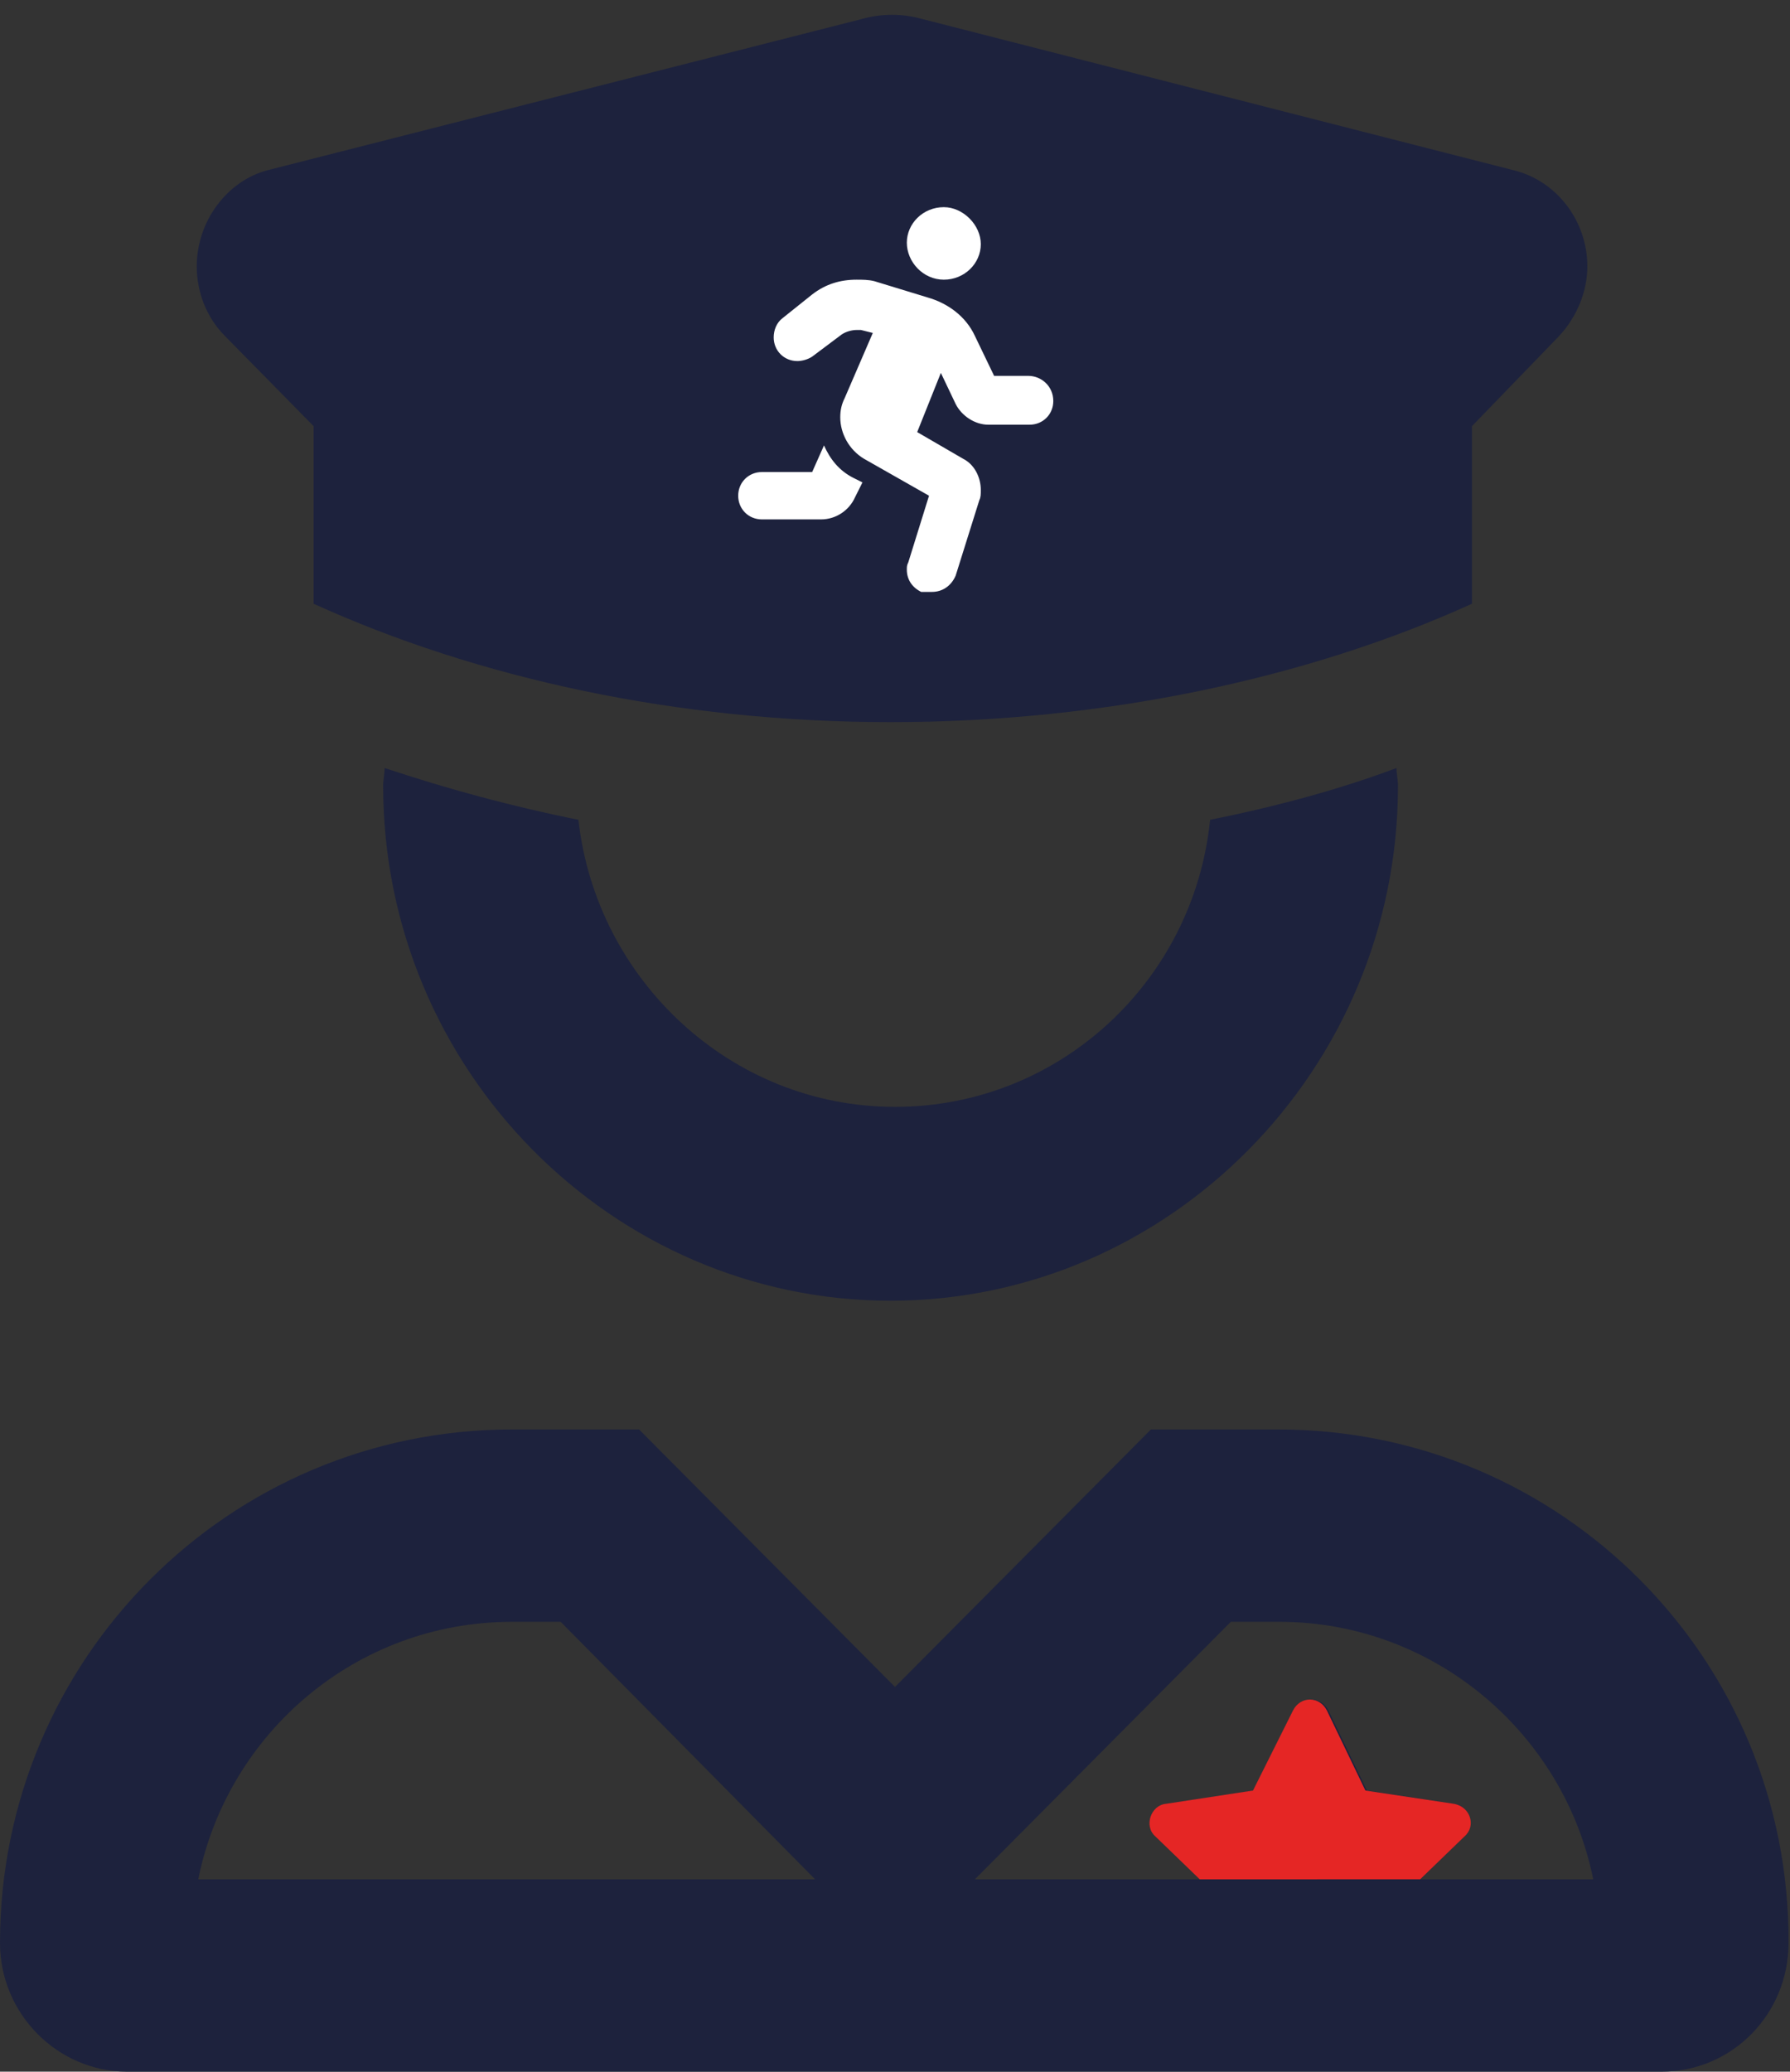 <?xml version="1.0" encoding="utf-8"?>
<!-- Generator: Adobe Illustrator 27.4.0, SVG Export Plug-In . SVG Version: 6.00 Build 0)  -->
<svg version="1.1" id="Calque_1" xmlns="http://www.w3.org/2000/svg" xmlns:xlink="http://www.w3.org/1999/xlink" x="0px" y="0px"
	 viewBox="0 0 121 140" style="enable-background:new 0 0 121 140;" xml:space="preserve">
<rect x="0" y="0" width="121" height="140" fill="#333333" stroke="none"/>
<style type="text/css">
	.st0{fill:#1D223D;}
	.st1{fill:#E52625;}
	.st2{clip-path:url(#SVGID_00000101796897471228419240000011696282171701764025_);}
	.st3{fill:#FFFFFF;}
</style>
<path class="st0" d="M21.2,28.8v12c11,5,24.5,8,39,8s28.3-3,39.3-8v-12l5.9-6.1c1.2-1.3,1.9-3,1.9-4.7c0-3.1-2.1-5.8-5-6.5L62.4,1.3
	c-1.4-0.4-2.8-0.4-4.2,0L18.1,11.5c-2.7,0.7-4.8,3.4-4.8,6.5c0,1.8,0.7,3.5,1.9,4.7L21.2,28.8z M60.5,74.8
	c-11.1,0-20.2-8.6-21.4-19.4c-4.5-0.9-8.9-2.1-13.1-3.5c0,0.4-0.1,0.8-0.1,1.2c0,19.2,15.5,34.8,34.3,34.8
	c18.8,0,34.3-15.6,34.3-34.8c0-0.4-0.1-0.8-0.1-1.2c-3.7,1.4-8.1,2.6-12.6,3.5C80.7,66.3,71.6,74.8,60.5,74.8z M86.4,96.6h-8.6
	l-17.3,17.4L43.2,96.6h-8.6C15.5,96.6,0,112.1,0,131.3c0,4.8,3.9,8.7,8.6,8.7h103.7c4.8,0,8.6-3.9,8.6-8.7
	C121,112.1,105.5,96.6,86.4,96.6z M13.4,127c2-9.9,10.7-17.4,21.2-17.4h3.3L55.1,127H13.4z M96,127l3-2.9c0.8-0.7,0.3-2.1-0.7-2.2
	l-5.9-0.9l-2.6-5.4c-0.5-1-1.8-1-2.3,0l-2.7,5.4l-5.9,0.9c-1.1,0.2-1.5,1.5-0.7,2.2l3,2.9H65.9l17.3-17.4h3.3
	c10.4,0,19.2,7.5,21.2,17.4H96z"/>
<path class="st1" d="M98.3,121.9c1.1,0.2,1.5,1.5,0.7,2.2l-3,2.9H81.1l-3-2.9c-0.8-0.7-0.3-2.1,0.7-2.2l5.9-0.9l2.7-5.4
	c0.5-1,1.8-1,2.3,0l2.6,5.4L98.3,121.9z"/>
<g>
	<defs>
		<rect id="SVGID_1_" x="49" y="14" width="23" height="26"/>
	</defs>
	<clipPath id="SVGID_00000111182391012113761640000007407195862738569125_">
		<use xlink:href="#SVGID_1_"  style="overflow:visible;"/>
	</clipPath>
	<g style="clip-path:url(#SVGID_00000111182391012113761640000007407195862738569125_);">
		<path class="st3" d="M69.5,25.4h-2.3l-1.3-2.7c-0.6-1.3-1.8-2.2-3.2-2.6L59.1,19c-0.4-0.1-0.8-0.1-1.2-0.1c-1.1,0-2.1,0.3-3,1
			l-2,1.6c-0.4,0.3-0.6,0.8-0.6,1.3c0,0.9,0.7,1.6,1.6,1.6c0.3,0,0.7-0.1,1-0.3l2-1.5c0.3-0.2,0.7-0.3,1-0.3c0.1,0,0.2,0,0.3,0
			l0.8,0.2l-1.9,4.4c-0.2,0.4-0.3,0.8-0.3,1.3c0,1.1,0.6,2.2,1.6,2.8l4.4,2.5l-1.4,4.5c-0.1,0.2-0.1,0.3-0.1,0.5
			c0,0.7,0.4,1.3,1.2,1.6C62.6,40,62.8,40,63,40c0.7,0,1.3-0.4,1.6-1.1l1.6-5.1c0.1-0.2,0.1-0.4,0.1-0.7c0-0.8-0.4-1.7-1.2-2.1
			l-3.1-1.8l1.6-4l1,2.1c0.4,0.8,1.3,1.4,2.2,1.4h2.8c0.9,0,1.6-0.7,1.6-1.6C71.2,26.1,70.4,25.4,69.5,25.4z M63.8,18.9
			c1.4,0,2.5-1.1,2.5-2.4S65.1,14,63.8,14c-1.4,0-2.5,1.1-2.5,2.4S62.4,18.9,63.8,18.9z M55.7,30.1l-0.8,1.8h-3.4
			c-0.9,0-1.6,0.7-1.6,1.6s0.7,1.6,1.6,1.6h4c1,0,1.9-0.6,2.3-1.5l0.5-1l-0.6-0.3C56.7,31.8,56.1,31,55.7,30.1z"/>
	</g>
</g>
</svg>
